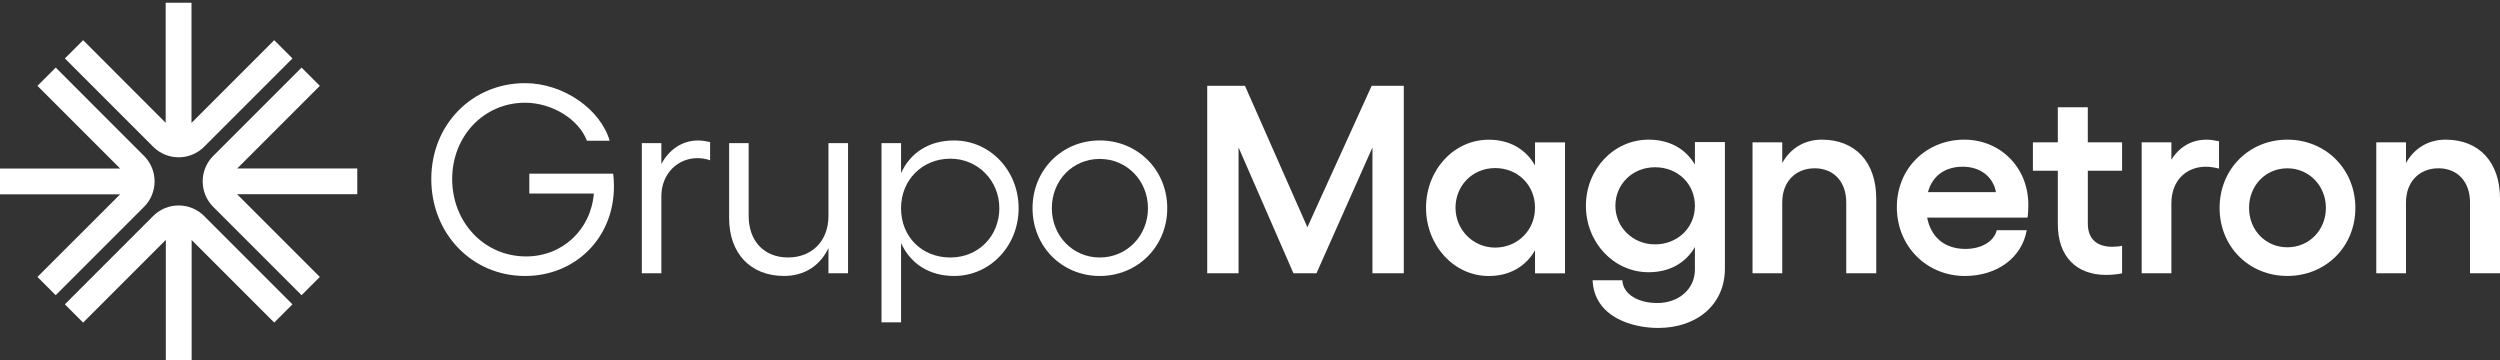 <svg width="666" height="96" viewBox="0 0 666 96" fill="none" xmlns="http://www.w3.org/2000/svg">
<rect x="0" y="0" width="666" height="96" fill="#333333" stroke="none"/>
<path d="M321.605 22.864H331.662L348.286 60.535L365.41 22.864H373.972V72.802H365.621V39.271L350.708 72.802H344.574L329.95 39.271V72.802H321.605V22.864Z" fill="white"/>
<path d="M408.931 55.329C408.931 49.333 404.364 44.773 398.302 44.773C392.241 44.773 387.746 49.485 387.746 55.329C387.746 61.173 392.386 65.958 398.302 65.958C404.219 65.958 408.931 61.39 408.931 55.329ZM416.92 37.922V72.809H408.931V66.675C406.437 71.025 402.152 73.526 396.591 73.526C387.318 73.526 379.895 65.392 379.895 55.336C379.895 45.279 387.312 37.217 396.591 37.217C402.159 37.217 406.437 39.712 408.931 44.069V37.935H416.92V37.922Z" fill="white"/>
<path d="M451.525 54.829C451.525 48.978 446.957 44.555 440.896 44.555C434.835 44.555 430.34 49.123 430.34 54.829C430.34 60.535 434.979 65.102 440.896 65.102C446.812 65.102 451.525 60.752 451.525 54.829ZM459.514 37.849V71.525C459.514 81.298 451.88 87.366 441.751 87.366C434.762 87.366 424.7 84.444 424.272 74.665H432.189C432.406 78.515 436.539 80.726 441.534 80.726C447.03 80.726 451.525 77.159 451.525 71.808V65.813C449.03 70.091 444.746 72.519 439.185 72.519C429.912 72.519 422.488 64.602 422.488 54.829C422.488 45.056 429.905 37.204 439.185 37.204C444.753 37.204 449.03 39.633 451.525 43.838V37.849H459.514Z" fill="white"/>
<path d="M499.83 52.9V72.802H491.84V53.894C491.84 48.399 488.49 44.832 483.423 44.832C478.355 44.832 474.788 48.399 474.788 53.894V72.802H466.871V37.915H474.788V43.41C477 39.488 480.711 37.204 485.345 37.204C494.262 37.204 499.83 43.2 499.83 52.9Z" fill="white"/>
<path d="M531.724 51.189C531.013 47.194 527.657 44.411 522.879 44.411C518.101 44.411 514.745 46.905 513.606 51.189H531.731H531.724ZM540.142 57.968H513.389C514.389 63.101 517.956 66.313 523.59 66.313C527.868 66.313 531.224 64.312 531.935 61.318H539.924C538.641 68.669 532.007 73.519 523.445 73.519C513.244 73.519 505.32 65.602 505.32 55.184C505.32 44.766 513.238 37.204 523.3 37.204C532.718 37.204 540.352 44.411 540.352 54.612C540.352 55.539 540.28 57.323 540.135 57.961" fill="white"/>
<path d="M556.196 45.484V59.535C556.196 63.957 558.908 65.741 562.758 65.741C563.613 65.741 564.541 65.668 565.325 65.458V72.809C564.114 73.092 562.33 73.237 561.04 73.237C553.334 73.237 548.2 68.531 548.2 59.679V45.484H541.566V37.922H548.2V28.576H556.19V37.922H565.325V45.484H556.19H556.196Z" fill="white"/>
<path d="M591.151 37.632V44.911C590.013 44.628 588.795 44.411 587.657 44.411C582.589 44.411 578.456 47.905 578.456 54.184V72.802H570.539V37.915H578.456V42.555C580.529 39.205 583.734 37.204 587.874 37.204C588.94 37.204 590.085 37.421 591.151 37.632Z" fill="white"/>
<path d="M599.146 55.395C599.146 61.318 603.568 65.879 609.347 65.879C615.125 65.879 619.62 61.311 619.62 55.395C619.62 49.478 615.125 44.838 609.347 44.838C603.568 44.838 599.146 49.406 599.146 55.395ZM627.471 55.395C627.471 65.74 619.554 73.513 609.353 73.513C599.152 73.513 591.301 65.734 591.301 55.395C591.301 45.056 599.146 37.204 609.353 37.204C619.561 37.204 627.471 45.049 627.471 55.395Z" fill="white"/>
<path d="M666.002 52.9V72.802H658.012V53.894C658.012 48.399 654.662 44.832 649.595 44.832C644.527 44.832 640.96 48.399 640.96 53.894V72.802H633.043V37.915H640.96V43.41C643.171 39.488 646.883 37.204 651.516 37.204C660.434 37.204 666.002 43.2 666.002 52.9Z" fill="white"/>
<path d="M163.549 49.689C163.549 63.384 153.276 73.519 139.864 73.519C125.734 73.519 114.895 62.246 114.895 47.695C114.895 33.144 125.813 22.153 139.864 22.153C150.137 22.153 159.982 29.142 162.411 37.494H156.35C154.138 31.643 146.932 27.365 139.87 27.365C128.952 27.365 120.462 36.211 120.462 47.695C120.462 59.179 128.952 68.314 140.153 68.314C149.854 68.314 157.416 61.18 158.199 51.551H141.009V46.273H163.339C163.484 47.201 163.556 48.629 163.556 49.696" fill="white"/>
<path d="M189.171 37.849V42.7C188.171 42.344 186.96 42.127 185.821 42.127C180.471 42.127 176.186 46.339 176.186 52.256V72.802H170.98V38.132H176.186V43.7C178.187 39.916 181.682 37.422 185.959 37.422C187.032 37.422 188.243 37.632 189.171 37.849Z" fill="white"/>
<path d="M225.914 38.132V72.802H220.701V66.096C218.49 70.736 214.35 73.513 208.862 73.513C199.944 73.513 194.238 67.517 194.238 58.106V38.132H199.444V57.534C199.444 64.24 203.584 68.59 209.928 68.59C216.272 68.59 220.701 64.24 220.701 57.534V38.132H225.914Z" fill="white"/>
<path d="M266.222 55.467C266.222 48.116 260.516 42.272 253.165 42.272C245.813 42.272 240.035 47.84 240.035 55.467C240.035 63.095 245.603 68.597 253.165 68.597C260.726 68.597 266.222 62.818 266.222 55.467ZM271.362 55.467C271.362 65.53 263.728 73.519 254.172 73.519C247.538 73.519 242.543 70.236 240.042 64.747V85.866H234.836V38.132H240.042V46.122C242.536 40.627 247.531 37.422 254.172 37.422C263.734 37.422 271.362 45.411 271.362 55.474" fill="white"/>
<path d="M280.21 55.467C280.21 62.818 285.778 68.597 292.978 68.597C300.178 68.597 305.818 62.818 305.818 55.467C305.818 48.116 300.184 42.338 292.978 42.338C285.771 42.338 280.21 48.044 280.21 55.467ZM310.958 55.467C310.958 65.668 303.041 73.519 292.978 73.519C282.915 73.519 275.07 65.675 275.07 55.467C275.07 45.26 282.915 37.415 292.978 37.415C303.041 37.415 310.958 45.26 310.958 55.467Z" fill="white"/>
<path d="M77.91 81.075L54.382 57.547C50.631 53.796 44.556 53.796 40.805 57.547L17.277 81.075L22.141 85.938L44.175 63.904V95.915H51.052V63.931L73.053 85.932L77.917 81.068L77.91 81.075Z" fill="white"/>
<path d="M73.047 10.702L51.013 32.736V0.725H44.135V32.703L22.141 10.702L17.277 15.565L40.805 39.093C44.556 42.844 50.638 42.844 54.382 39.093L77.91 15.565L73.047 10.702Z" fill="white"/>
<path d="M14.841 18L9.977 22.864L32.011 44.898H0V51.775H31.985L9.977 73.776L14.841 78.64L38.368 55.112C42.12 51.361 42.12 45.279 38.368 41.535L14.841 18Z" fill="white"/>
<path d="M95.178 44.871H63.2L85.201 22.87L80.337 18.007L56.81 41.535C53.058 45.286 53.058 51.361 56.81 55.112L80.337 78.64L85.201 73.776L63.167 51.742H95.178V44.865V44.871Z" fill="white"/>
</svg>
